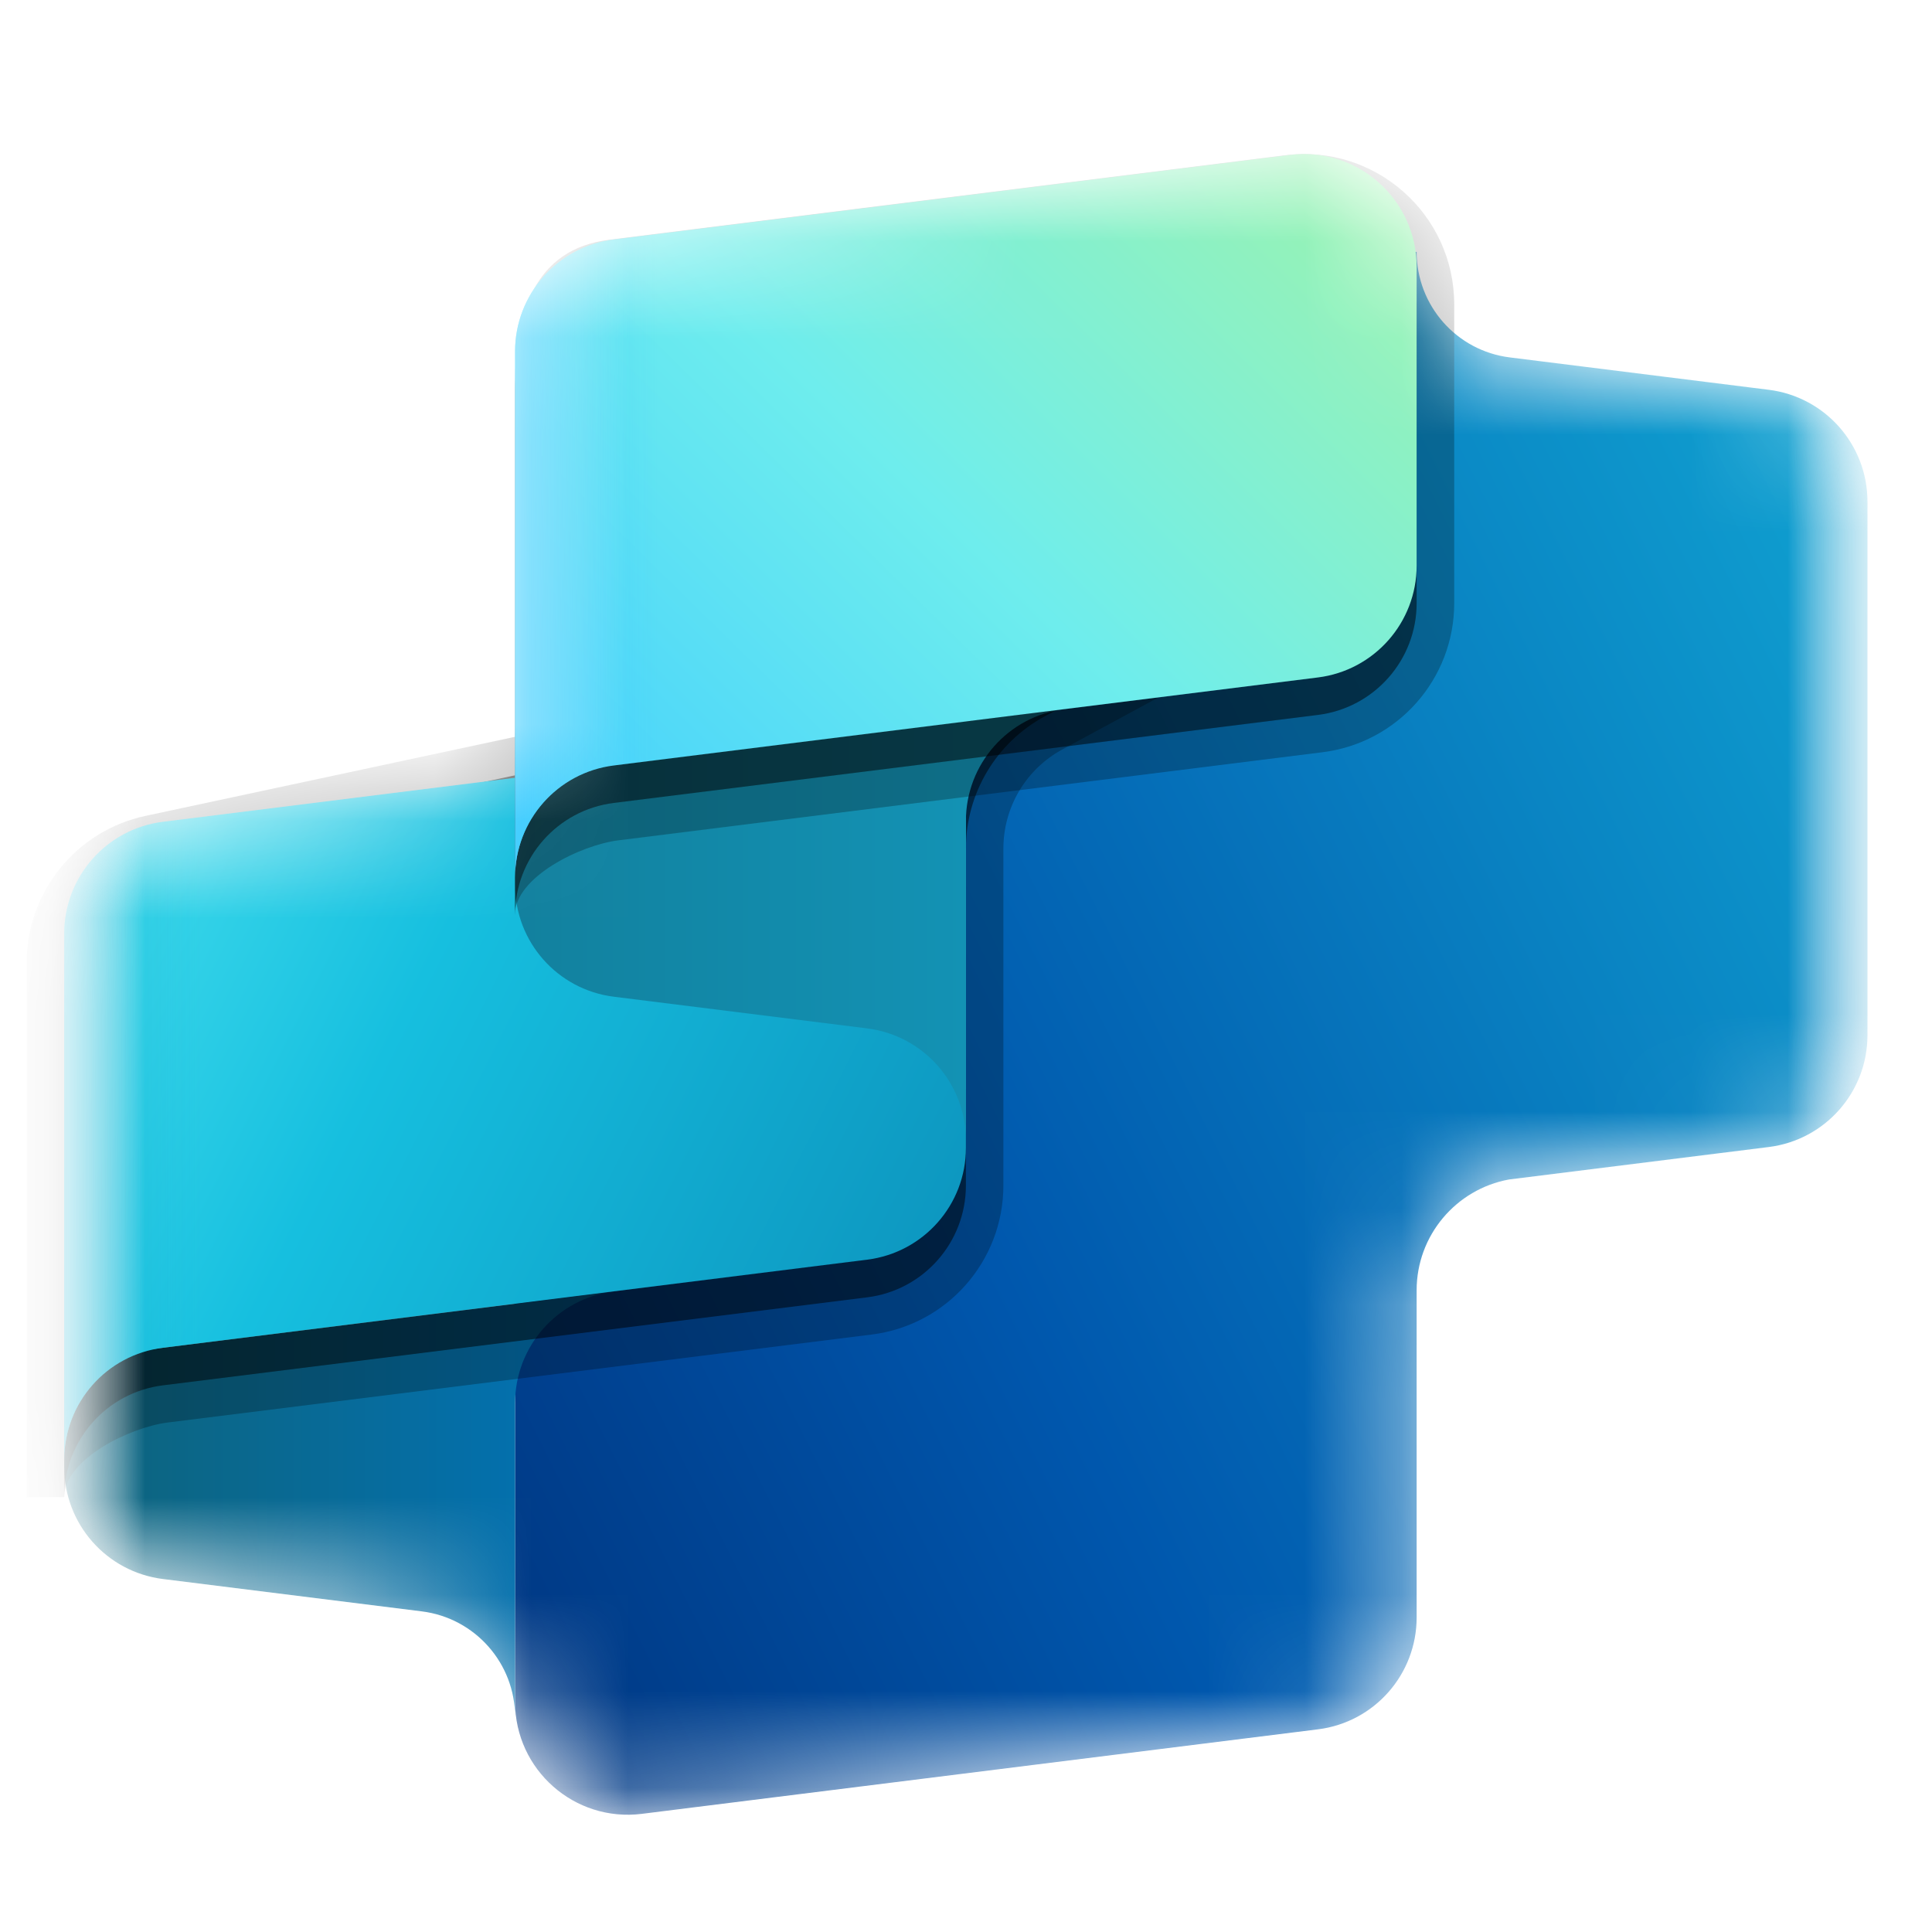 <svg width="20" height="20" viewBox="0 0 20 20" fill="none" xmlns="http://www.w3.org/2000/svg">
<g clip-path="url(#clip0_2706_10264)">
<mask id="mask0_2706_10264" style="mask-type:luminance" maskUnits="userSpaceOnUse" x="-6" y="-6" width="32" height="32">
<path d="M-6 2.533C-6 -0.454 -6 -1.947 -5.419 -3.088C-4.907 -4.091 -4.091 -4.907 -3.088 -5.419C-1.947 -6 -0.454 -6 2.533 -6H17.467C20.454 -6 21.947 -6 23.088 -5.419C24.091 -4.907 24.907 -4.091 25.419 -3.088C26 -1.947 26 -0.454 26 2.533V17.467C26 20.454 26 21.947 25.419 23.088C24.907 24.091 24.091 24.907 23.088 25.419C21.947 26 20.454 26 17.467 26H2.533C-0.454 26 -1.947 26 -3.088 25.419C-4.091 24.907 -4.907 24.091 -5.419 23.088C-6 21.947 -6 20.454 -6 17.467V2.533Z" fill="white"/>
</mask>
<g mask="url(#mask0_2706_10264)">
<mask id="mask1_2706_10264" style="mask-type:luminance" maskUnits="userSpaceOnUse" x="0" y="0" width="20" height="20">
<path d="M19.332 0.857H0.666V19.524H19.332V0.857Z" fill="white"/>
</mask>
<g mask="url(#mask1_2706_10264)">
<mask id="mask2_2706_10264" style="mask-type:alpha" maskUnits="userSpaceOnUse" x="0" y="1" width="20" height="18">
<path d="M5.332 3.654C5.332 3.065 5.77 2.569 6.354 2.496L13.354 1.621C13.998 1.54 14.573 1.999 14.655 2.625L14.665 2.624C14.665 3.179 15.078 3.648 15.63 3.717L18.31 4.052C18.893 4.125 19.331 4.621 19.331 5.209L19.332 10.733C19.332 11.321 18.893 11.817 18.31 11.89L15.603 12.229C15.061 12.337 14.665 12.813 14.665 13.373V16.76C14.665 17.349 14.227 17.845 13.643 17.918L6.643 18.793C5.947 18.88 5.332 18.337 5.332 17.635V14.527L5.332 14.543V17.79C5.332 17.235 4.918 16.767 4.367 16.698L1.687 16.363C1.103 16.29 0.665 15.793 0.665 15.205V9.681C0.665 9.093 1.103 8.597 1.687 8.524L5.332 8.068V3.654Z" fill="white"/>
</mask>
<g mask="url(#mask2_2706_10264)">
<path d="M14.665 2.607C14.665 3.163 15.079 3.632 15.63 3.7L18.31 4.035C18.894 4.108 19.332 4.604 19.332 5.193V10.716C19.332 11.305 18.894 11.801 18.31 11.874L15.621 12.21C15.071 12.311 14.665 12.791 14.665 13.357V16.744C14.665 17.332 14.228 17.829 13.644 17.902L6.644 18.777C5.947 18.864 5.332 18.321 5.332 17.619V11.941L9.999 11.274V4.07C9.999 3.463 10.464 2.957 11.068 2.907L14.665 2.607Z" fill="url(#paint0_linear_2706_10264)"/>
<path d="M5.332 17.774V14.526C5.332 13.938 5.77 13.442 6.353 13.369L0.665 14.08V15.189C0.665 15.777 1.103 16.273 1.687 16.346L4.367 16.681C4.918 16.75 5.332 17.219 5.332 17.774Z" fill="url(#paint1_linear_2706_10264)"/>
<path opacity="0.5" d="M1.588 8.827C1.05 8.942 0.665 9.417 0.665 9.967V15.83V15.498C0.665 14.91 1.103 14.414 1.687 14.341L8.977 13.43C9.561 13.357 9.999 12.86 9.999 12.272V8.784C9.999 8.213 10.312 7.688 10.814 7.416L12.537 6.484L1.588 8.827Z" fill="black"/>
<path opacity="0.5" fill-rule="evenodd" clip-rule="evenodd" d="M0.665 15.498C0.665 15.105 1.346 14.775 1.735 14.726L9.025 13.815C9.803 13.717 10.387 13.056 10.387 12.271V8.784C10.387 8.355 10.622 7.961 10.998 7.758L12.721 6.825L12.455 6.103L1.506 8.446C0.789 8.599 0.276 9.233 0.276 9.967V15.498H0.665Z" fill="black" fill-opacity="0.5"/>
<path d="M1.687 8.507C1.103 8.58 0.665 9.076 0.665 9.665V15.441V15.109C0.665 14.521 1.103 14.025 1.687 13.952L8.977 13.04C9.561 12.967 9.999 12.471 9.999 11.883V7.468L1.687 8.507Z" fill="url(#paint2_linear_2706_10264)"/>
<path d="M1.687 8.507C1.103 8.58 0.665 9.076 0.665 9.665V15.441V15.109C0.665 14.521 1.103 14.025 1.687 13.952L8.977 13.04C9.561 12.967 9.999 12.471 9.999 11.883V7.468L1.687 8.507Z" fill="url(#paint3_linear_2706_10264)" fill-opacity="0.6"/>
<path d="M9.999 11.804V8.498C9.999 7.91 10.436 7.414 11.02 7.341L5.332 8.052V9.161C5.332 9.749 5.77 10.245 6.354 10.318L8.977 10.646C9.56 10.719 9.999 11.215 9.999 11.804Z" fill="url(#paint4_linear_2706_10264)"/>
<path opacity="0.5" d="M6.354 2.868C5.77 2.941 5.332 3.437 5.332 4.026V9.607V9.47C5.332 8.882 5.77 8.385 6.354 8.312L13.643 7.401C14.227 7.328 14.665 6.832 14.665 6.244V3.151C14.665 2.449 14.05 1.906 13.354 1.993L6.354 2.868Z" fill="black"/>
<path opacity="0.5" fill-rule="evenodd" clip-rule="evenodd" d="M5.33 9.47L5.33 4.026C5.33 3.242 5.527 2.58 6.306 2.482L13.306 1.607C14.234 1.491 15.054 2.215 15.054 3.151V6.244C15.054 7.028 14.47 7.69 13.691 7.787L6.402 8.699C6.013 8.747 5.33 9.079 5.33 9.471L5.33 9.47Z" fill="black" fill-opacity="0.5"/>
<path d="M6.354 2.479C5.77 2.552 5.332 3.049 5.332 3.637V9.218V9.082C5.332 8.493 5.77 7.997 6.354 7.924L13.643 7.013C14.227 6.94 14.665 6.443 14.665 5.855V2.762C14.665 2.06 14.05 1.517 13.354 1.604L6.354 2.479Z" fill="url(#paint5_linear_2706_10264)"/>
<path d="M6.354 2.479C5.77 2.552 5.332 3.049 5.332 3.637V9.218V9.082C5.332 8.493 5.77 7.997 6.354 7.924L13.643 7.013C14.227 6.94 14.665 6.443 14.665 5.855V2.762C14.665 2.06 14.05 1.517 13.354 1.604L6.354 2.479Z" fill="url(#paint6_linear_2706_10264)" fill-opacity="0.8"/>
</g>
</g>
</g>
</g>
<defs>
<linearGradient id="paint0_linear_2706_10264" x1="5.721" y1="19.507" x2="26.556" y2="9.074" gradientUnits="userSpaceOnUse">
<stop stop-color="#003580"/>
<stop offset="0.299" stop-color="#0057AD"/>
<stop offset="1" stop-color="#16BFDF"/>
</linearGradient>
<linearGradient id="paint1_linear_2706_10264" x1="0.665" y1="14.391" x2="6.888" y2="14.391" gradientUnits="userSpaceOnUse">
<stop stop-color="#0E637A"/>
<stop offset="1" stop-color="#0074BD"/>
</linearGradient>
<linearGradient id="paint2_linear_2706_10264" x1="11.665" y1="14.853" x2="0.981" y2="9.485" gradientUnits="userSpaceOnUse">
<stop stop-color="#0986B3"/>
<stop offset="0.722" stop-color="#16BFDF"/>
<stop offset="1" stop-color="#3DD9EB"/>
</linearGradient>
<linearGradient id="paint3_linear_2706_10264" x1="0.665" y1="11.552" x2="2.082" y2="11.552" gradientUnits="userSpaceOnUse">
<stop stop-color="#0BA0C5"/>
<stop offset="0.5" stop-color="#0BA0C5" stop-opacity="0.263"/>
<stop offset="1" stop-color="#0BA0C5" stop-opacity="0"/>
</linearGradient>
<linearGradient id="paint4_linear_2706_10264" x1="3.776" y1="10.343" x2="9.999" y2="10.343" gradientUnits="userSpaceOnUse">
<stop stop-color="#117B97"/>
<stop offset="1" stop-color="#1392B4"/>
</linearGradient>
<linearGradient id="paint5_linear_2706_10264" x1="5.915" y1="10.302" x2="14.27" y2="1.788" gradientUnits="userSpaceOnUse">
<stop stop-color="#3DCBFF"/>
<stop offset="0.525" stop-color="#6EEDED"/>
<stop offset="1" stop-color="#9BF3AF"/>
</linearGradient>
<linearGradient id="paint6_linear_2706_10264" x1="5.332" y1="5.524" x2="6.832" y2="5.524" gradientUnits="userSpaceOnUse">
<stop stop-color="#3DCBFF"/>
<stop offset="0.433" stop-color="#3DCBFF" stop-opacity="0.339"/>
<stop offset="1" stop-color="#3DCBFF" stop-opacity="0"/>
</linearGradient>
<clipPath id="clip0_2706_10264">
<rect width="20" height="20" fill="white"/>
</clipPath>
</defs>
</svg>
